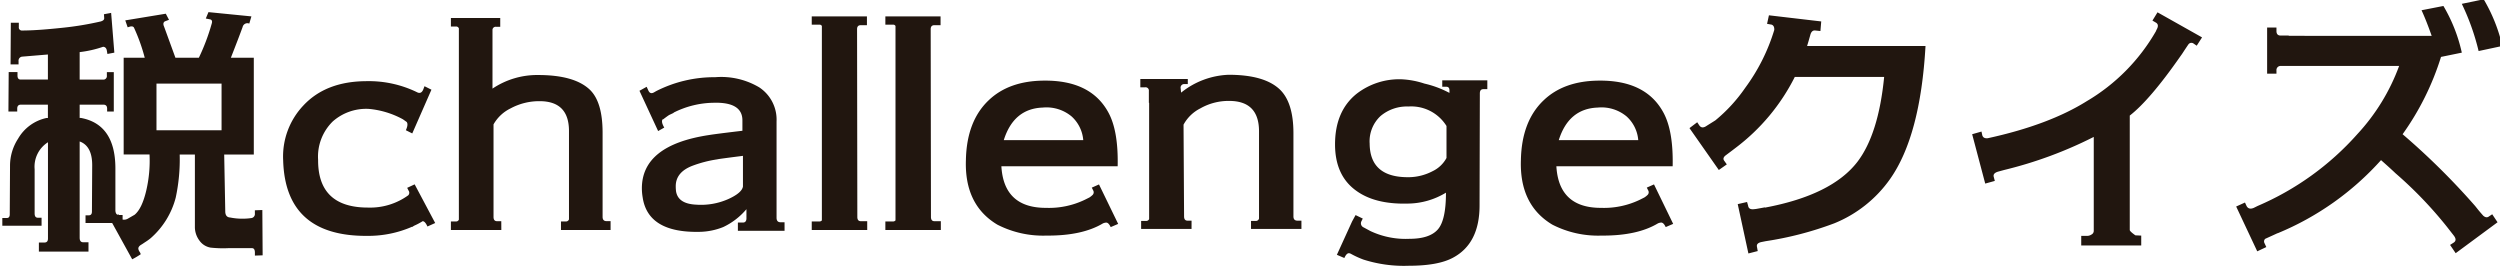 <svg xmlns="http://www.w3.org/2000/svg" xmlns:xlink="http://www.w3.org/1999/xlink" width="430.25" height="45.85" viewBox="0 0 430.25 45.85">
  <defs>
    <filter id="パス_45028" x="0" y="0" width="430.25" height="45.85" filterUnits="userSpaceOnUse">
      <feOffset input="SourceAlpha"/>
      <feGaussianBlur stdDeviation="7.5" result="blur"/>
      <feFlood flood-color="#fff" flood-opacity="0.392"/>
      <feComposite operator="in" in2="blur"/>
      <feComposite in="SourceGraphic"/>
    </filter>
  </defs>
  <g transform="matrix(1, 0, 0, 1, 0, 0)" filter="url(#パス_45028)">
    <path id="パス_45028-2" data-name="パス 45028" d="M-176.87-26.116h-11.2v8.032h11.2ZM-169.8,3.442l-1.331.046v-.5q0-.78-.5-.78h-4.085a19.758,19.758,0,0,1-3.029-.092A2.954,2.954,0,0,1-180.679.9a3.886,3.886,0,0,1-.78-2.41V-13.907h-2.616a31.2,31.2,0,0,1-.688,7.436A13.921,13.921,0,0,1-189.079.5a9.2,9.2,0,0,1-.964.688l-.551.367q-.6.321-.6.734a1.171,1.171,0,0,0,.207.528,1.334,1.334,0,0,1,.207.436,14.127,14.127,0,0,1-1.469.872l-3.442-6.242h-4.59V-3.442h.551q.551,0,.551-.643l.046-7.986q0-3.3-2.157-4.085V.413q0,.78.6.78h.918V2.8h-8.537V1.239h.964q.6,0,.6-.688V-16.019a4.972,4.972,0,0,0-2.295,4.636v7.619q0,.734.551.734h.643v1.377H-214.6V-2.983h.78q.5,0,.5-.643V-3.81l.046-8.216a8.538,8.538,0,0,1,1.377-4.59,7.432,7.432,0,0,1,4.911-3.58h.229V-22.49h-4.636q-.643,0-.643.688v.5h-1.515l.046-6.793h1.515v.6q0,.688.551.688h4.682v-4.314l-4.406.367a.693.693,0,0,0-.643.78v.551h-1.377l.046-7.16h1.377v.734a.527.527,0,0,0,.6.6q2.479,0,6.793-.459a53.436,53.436,0,0,0,6.7-1.1q.643-.184.6-.6l-.046-.643,1.239-.229.551,6.839-1.193.229-.092-.551q-.092-.643-.643-.688a19.044,19.044,0,0,1-4.039.918V-26.8h3.993a.609.609,0,0,0,.688-.688v-.6h1.193V-21.3h-1.147v-.5q0-.688-.643-.688h-4.085V-20.2h.229q5.875,1.1,5.921,8.583v7.39q.046.551.367.688l.138-.092.092.138h.643v.78a1.292,1.292,0,0,0,.872-.138l1.193-.688q1.285-1.056,2.02-4.223a22.6,22.6,0,0,0,.551-6.15h-4.452V-30.568h3.626a31.325,31.325,0,0,0-1.836-5.141q-.138-.321-.643-.229l-.459.138-.413-1.193,6.977-1.147.551,1.056q-.275.092-.62.229a.474.474,0,0,0-.344.459.911.911,0,0,0,.092.413q.688,1.882,1.974,5.416h4.039a36.369,36.369,0,0,0,2.2-5.829q.229-.688-.321-.78l-.688-.138.459-1.1,7.39.734-.367,1.239a.841.841,0,0,0-1.147.6q-.688,1.882-2.02,5.278h3.947v16.661h-5.095l.184,9.868q.046.918.826.964a10.864,10.864,0,0,0,3.718.092.707.707,0,0,0,.551-.78v-.551l1.285-.046Zm27.539-5.875a11.384,11.384,0,0,1-1.469.78l-.367.229v-.046A18.809,18.809,0,0,1-151.717.092Q-165.9.229-166.267-12.9a12.762,12.762,0,0,1,3.488-9.455q3.9-4.177,10.924-4.177a18.936,18.936,0,0,1,8.583,1.882q.734.413,1.1-.413l.229-.6,1.193.6-3.3,7.527-1.1-.551q.459-1.01.138-1.423l-.643-.459a15.038,15.038,0,0,0-5.875-1.79,8.681,8.681,0,0,0-6.2,2.157,8.478,8.478,0,0,0-2.524,6.609q-.046,8.216,8.583,8.216a11.181,11.181,0,0,0,6.931-2.111.637.637,0,0,0,.046-.826l-.229-.459,1.285-.6,3.534,6.655-1.331.6Q-141.849-2.433-142.262-2.433Zm13.54,1.515H-137.4V-2.387h.872a.5.5,0,0,0,.5-.321V-35.617a.5.5,0,0,0-.5-.321h-.872v-1.469h8.491v1.515h-.734a.55.55,0,0,0-.6.5v10.144a13.767,13.767,0,0,1,7.849-2.341q6.242,0,8.9,2.524,2.2,2.111,2.2,7.39v14.5q0,.734.688.734h.688V-.918h-8.537V-2.387h.826a.535.535,0,0,0,.551-.367V-17.946q0-5.141-5.049-5.141a10.362,10.362,0,0,0-5,1.239,6.784,6.784,0,0,0-2.937,2.754V-3.167q0,.734.6.734h.734Zm48.744.138H-88.01V-2.2h.872q.551,0,.6-.643V-4.5a11.8,11.8,0,0,1-3.993,3.075A11.381,11.381,0,0,1-94.62-.6q-8.858.184-9.776-5.921a9.512,9.512,0,0,1-.138-1.561q0-7.436,11.566-9.18,1.1-.184,5.737-.734v-1.79q0-3.167-4.957-3.029a15.675,15.675,0,0,0-6.885,1.7v.046l-.78.367q-.413.275-1.01.734h-.092q-.321.413.275,1.423l-1.056.6-3.213-6.931,1.239-.688.275.6q.321.78,1.056.321l.321-.184a22.06,22.06,0,0,1,10.144-2.387,12.837,12.837,0,0,1,7.573,1.744A6.652,6.652,0,0,1-81.355-19.6V-3.029q0,.78.688.78h.688ZM-87.138-8.4v-5.278q-4.36.551-4.406.6a20.98,20.98,0,0,0-4.269,1.1q-2.892,1.1-2.892,3.534a7.475,7.475,0,0,0,.046.826q.321,2.2,3.488,2.341a11.544,11.544,0,0,0,5.508-.964Q-87.322-7.3-87.138-8.4ZM-65.75-.918H-75.3V-2.387h1.285a.537.537,0,0,0,.459-.184V-36.03a.451.451,0,0,0-.413-.229H-75.3v-1.423h9.5v1.515h-1.056q-.643,0-.643.688l.046,32.313q0,.734.6.734h1.1Zm12.668,0h-9.547V-2.387h1.285a.537.537,0,0,0,.459-.184V-36.03a.451.451,0,0,0-.413-.229h-1.331v-1.423h9.5v1.515h-1.056q-.643,0-.643.688l.046,32.313q0,.734.6.734h1.1Zm30.431-10.97H-42.663q.413,7.16,7.665,7.16A14.281,14.281,0,0,0-28.342-6.1l.826-.413a3.533,3.533,0,0,0,.551-.436.641.641,0,0,0,.092-.8l-.229-.459,1.239-.551,3.3,6.793-1.285.551q-.367-.78-.78-.78a1.759,1.759,0,0,0-.551.138Q-28.755.092-34.906.046a17.255,17.255,0,0,1-8.445-1.882q-5.691-3.4-5.416-11.153.138-6.655,3.9-10.235,3.488-3.351,9.5-3.4,8.078-.092,11.107,5.462Q-22.513-17.992-22.651-11.888Zm-5.921-4.5a6.163,6.163,0,0,0-2.02-4.085,6.755,6.755,0,0,0-4.957-1.515q-5,.184-6.7,5.6ZM-9.937-1.1h-8.675V-2.479h.826a.539.539,0,0,0,.551-.321V-22.812h-.046v-2.02a.568.568,0,0,0-.643-.643h-.826V-26.9h8.17v.872h-.6a.606.606,0,0,0-.643.6l.092.872a13.828,13.828,0,0,1,8.17-3.075q6.15,0,8.813,2.524Q7.6-22.857,7.6-17.579v14.32q0,.734.688.734h.688V-1.1H.3V-2.479h.826a.54.54,0,0,0,.551-.413V-17.9q0-5.232-5.141-5.232a9.815,9.815,0,0,0-4.957,1.285,6.739,6.739,0,0,0-2.892,2.8l.092,15.789q0,.734.6.734h.688Zm27.4,4.269a.74.74,0,0,0-.321-.092q-.413,0-.78.826l-1.285-.551,2.616-5.737.6-1.1,1.239.6-.229.459a.764.764,0,0,0,.367,1.056l1.193.643A14.235,14.235,0,0,0,27.562.6Q31,.6,32.427-.987T33.85-7.344a12.835,12.835,0,0,1-6.655,1.882q-5.646.138-8.9-2.295-3.534-2.616-3.534-7.895,0-5.691,3.672-8.675a11.964,11.964,0,0,1,7.849-2.524,14.654,14.654,0,0,1,3.855.734,17.567,17.567,0,0,1,4.314,1.606v-.459q0-.6-.551-.6h-.688v-1.1h7.757v1.515h-.688q-.6,0-.6.734L39.633-5.141q0,6.563-4.59,9-2.57,1.377-7.573,1.377a22.892,22.892,0,0,1-7.8-1.056A15.267,15.267,0,0,1,17.464,3.167ZM33.942-13.311v-5.508a7.139,7.139,0,0,0-6.563-3.351A7.031,7.031,0,0,0,22.6-20.54a5.942,5.942,0,0,0-1.882,4.75q.046,5.921,6.885,5.783a8.988,8.988,0,0,0,3.947-1.033A5.308,5.308,0,0,0,33.942-13.311Zm38.922,1.423H52.852q.413,7.16,7.665,7.16A14.281,14.281,0,0,0,67.172-6.1L68-6.518a3.533,3.533,0,0,0,.551-.436.641.641,0,0,0,.092-.8l-.229-.459,1.239-.551,3.3,6.793-1.285.551q-.367-.78-.78-.78a1.759,1.759,0,0,0-.551.138Q66.759.092,60.609.046a17.255,17.255,0,0,1-8.445-1.882q-5.691-3.4-5.416-11.153.138-6.655,3.9-10.235,3.488-3.351,9.5-3.4,8.078-.092,11.107,5.462Q73-17.992,72.864-11.888Zm-5.921-4.5a6.163,6.163,0,0,0-2.02-4.085,6.755,6.755,0,0,0-4.957-1.515q-5,.184-6.7,5.6ZM87.505,2.708,85.9,3.121,84.063-5.37l1.606-.367.184.643q.092.688.964.6l.413-.046,1.515-.275v.046q11.521-2.157,15.927-7.895,3.626-4.773,4.59-14.6H93.885A34.829,34.829,0,0,1,83.7-15.055l-.6.459L82-13.77q-.6.459-.275.918l.459.643-1.377.964-5.049-7.206,1.331-1.01.367.551q.459.643,1.285.046l1.469-.918a27.244,27.244,0,0,0,5.141-5.6,32.773,32.773,0,0,0,5-9.96q.046-.734-.459-.918l-.78-.138.321-1.469,9,1.056-.138,1.652-.872-.092q-.643-.092-.872.78l-.275.964q-.092.321-.275.918h20.379q-.872,15.468-6.1,22.9a21.72,21.72,0,0,1-9.593,7.619,57.969,57.969,0,0,1-11.8,3.075l-.688.138q-.964.184-.826.826Zm75.549-35.342-.6-.413a.634.634,0,0,0-.826.184q-.413.6-1.1,1.652l-.229.321q-5.278,7.573-8.767,10.281V-.918q0,.229.964.918l1.01.046v1.7H143.18V.092h1.1a1.38,1.38,0,0,0,.666-.229.712.712,0,0,0,.39-.643V-16.937a71,71,0,0,1-15.422,5.691l-1.01.275q-.964.275-.78.918l.184.688-1.652.459L124.408-17.4l1.606-.459.138.643q.184.6.964.5,10.511-2.295,17.028-6.38a33.109,33.109,0,0,0,11.888-12.025l.092-.229q.551-.918-.138-1.285l-.551-.321.872-1.423,7.665,4.314Zm48.515.918a40.367,40.367,0,0,0-2.892-8.124l3.764-.78a28.276,28.276,0,0,1,3.213,8.032Zm-8.078-2.616q-.918-2.616-1.744-4.406l3.764-.734a27.36,27.36,0,0,1,3.167,8.032l-3.58.734A46.672,46.672,0,0,1,198.488-17.4,122.21,122.21,0,0,1,210.972-5.049l.367.459q.321.413,1.01,1.193.551.5,1.01.138l.551-.367.918,1.377-7.206,5.324-.964-1.423.643-.413q.6-.413,0-1.193l-1.147-1.469a69.524,69.524,0,0,0-8.9-9.271q-.964-.918-2.479-2.249A48.975,48.975,0,0,1,177.007-.367h-.046q-.688.321-2.111.964a.608.608,0,0,0-.138.734l.321.688-1.561.734-3.626-7.711,1.515-.688.275.6q.367.688,1.239.321l.643-.321A48.473,48.473,0,0,0,190.685-17.4a34.985,34.985,0,0,0,7.206-11.75H177.466a.708.708,0,0,0-.688.78v.551h-1.606v-7.94h1.606v.6q0,.78.734.78h1.377v.046Z" transform="translate(215 40.5)" fill="#21160f"/>
  </g>
</svg>
